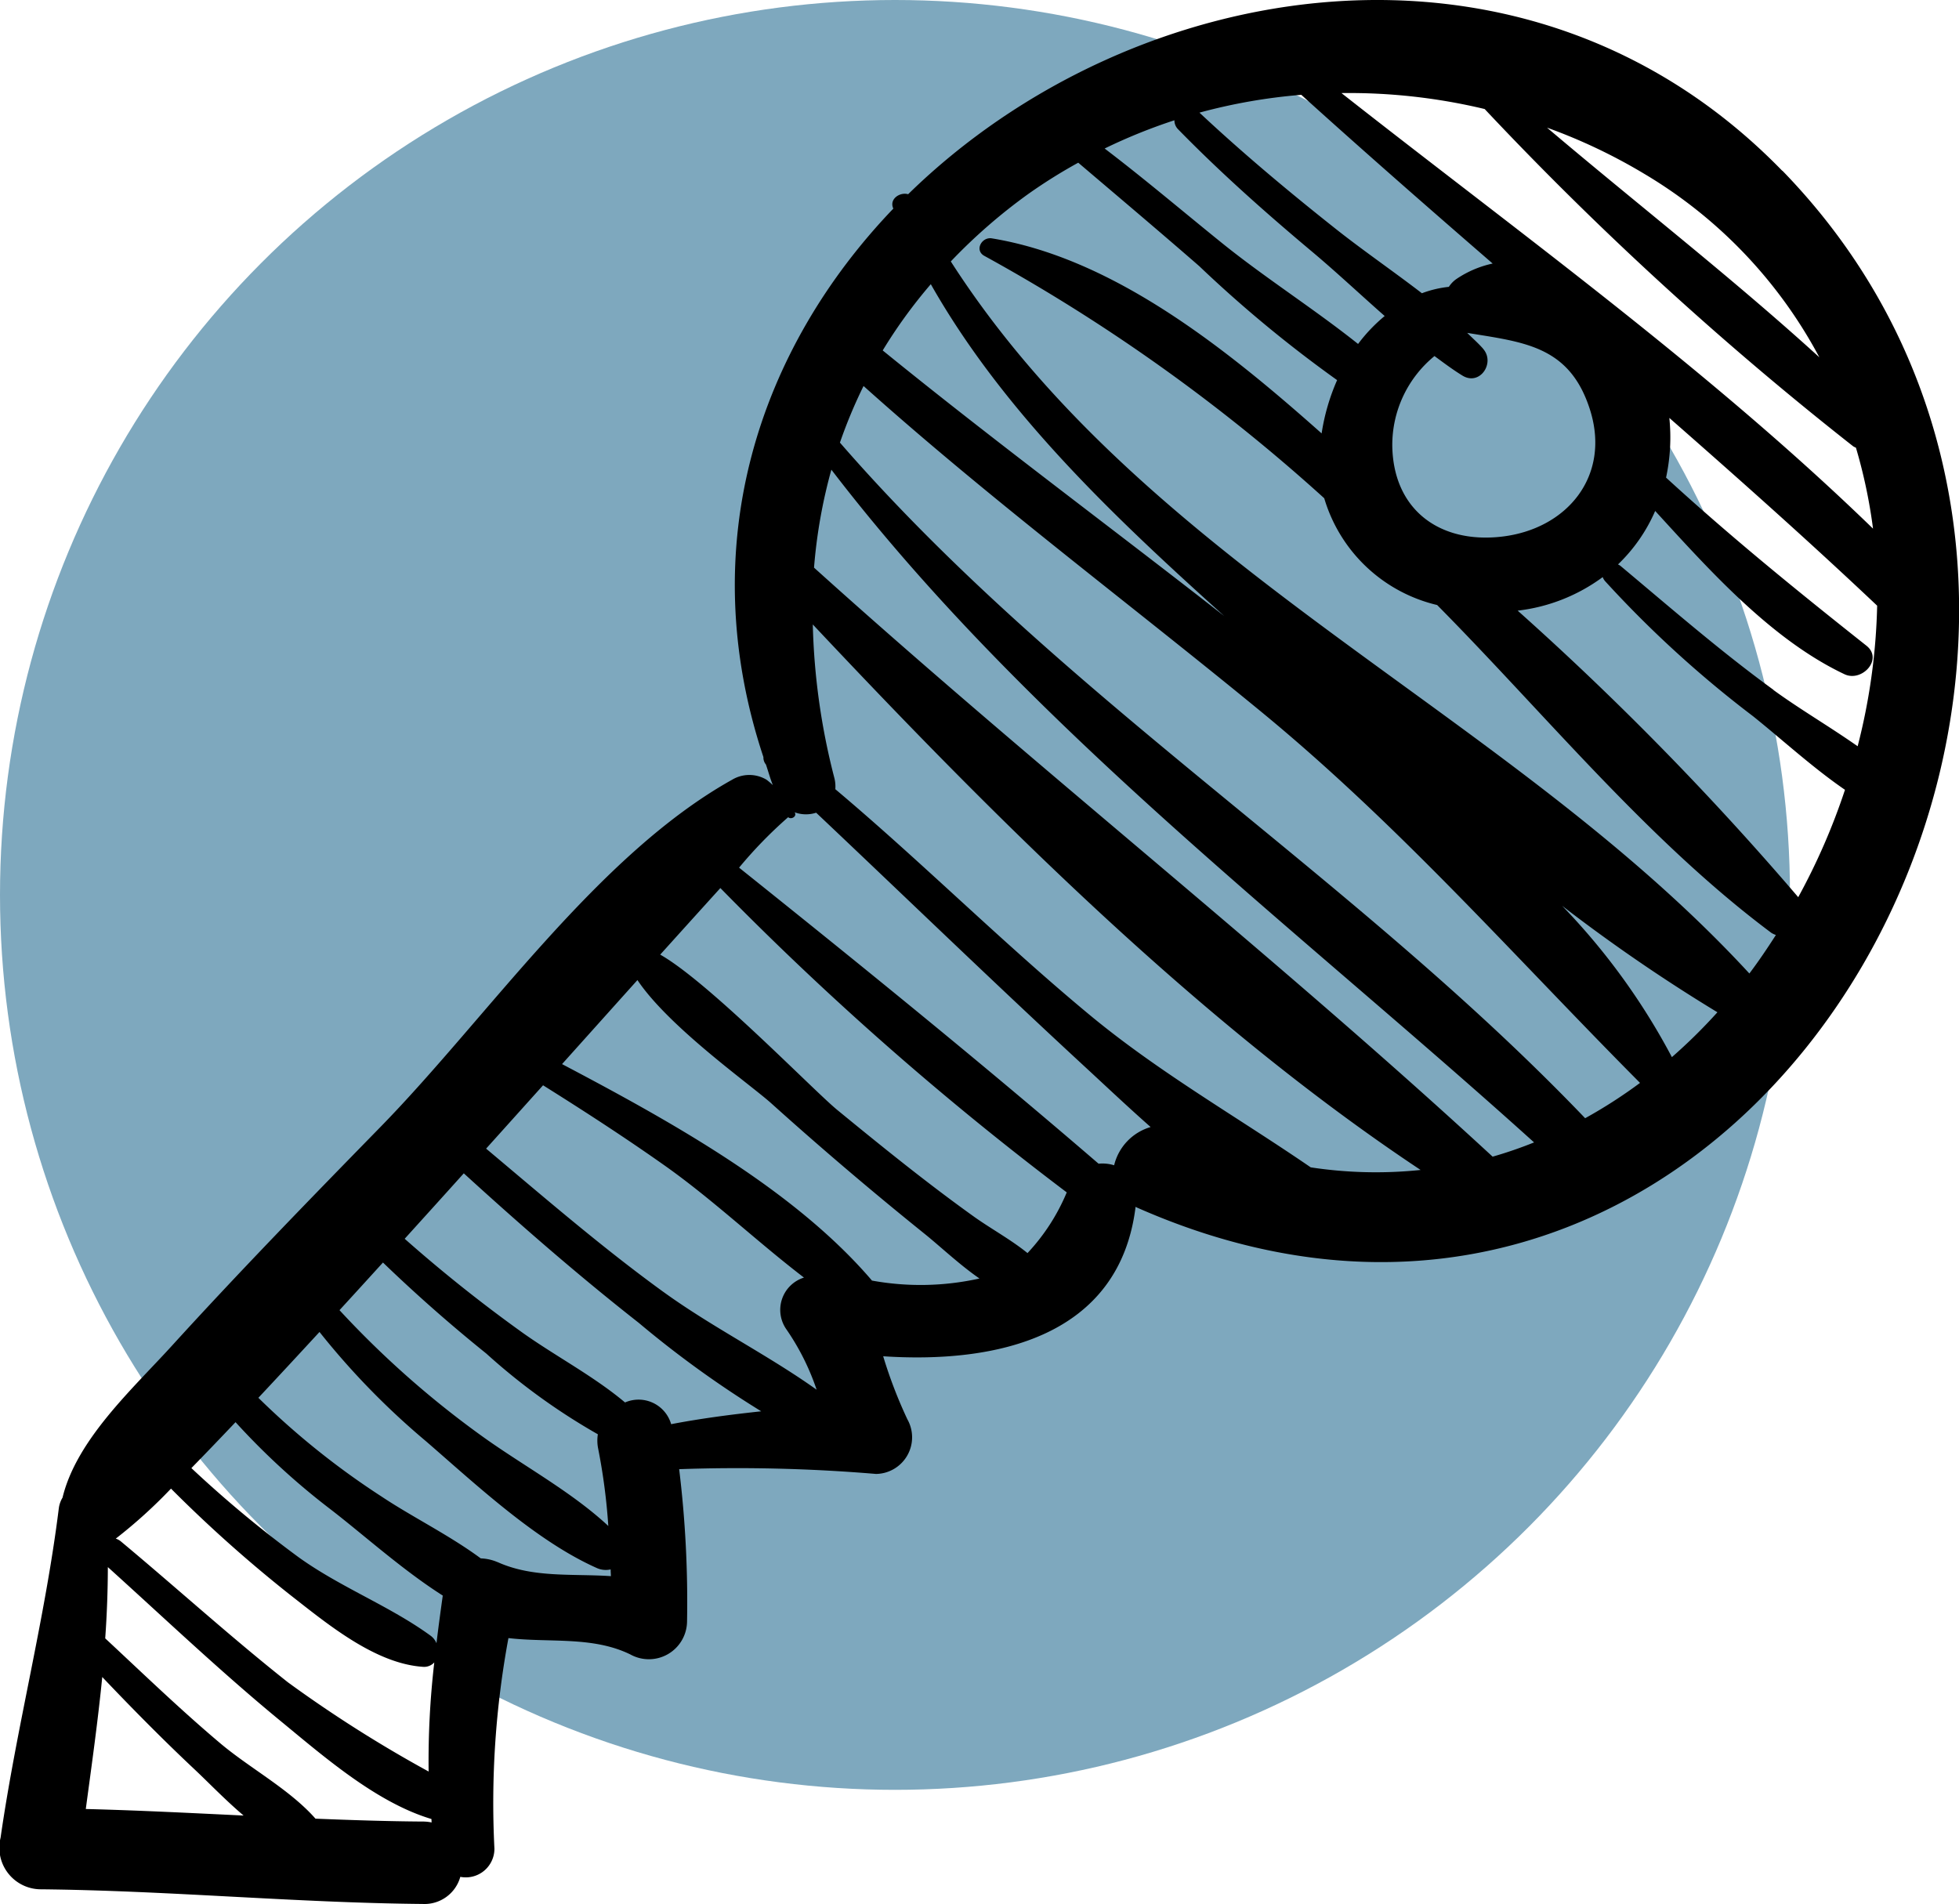 <svg xmlns="http://www.w3.org/2000/svg" width="95.215" height="92.551" viewBox="0 0 95.215 92.551">
  <g id="Groupe_126" data-name="Groupe 126" transform="translate(-414 -374)">
    <circle id="Ellipse_2" data-name="Ellipse 2" cx="43.5" cy="43.5" r="43.5" transform="translate(414 374)" fill="#7ea8be"/>
    <g id="Groupe_79" data-name="Groupe 79" transform="translate(-105.999 25.11)">
      <g id="Groupe_78" data-name="Groupe 78" transform="translate(519.999 348.89)">
        <path id="Tracé_139" data-name="Tracé 139" d="M606.623,357.191c-12.4-12.758-31.55-9.559-42.485,1.14-.388-.115-.916.218-.731.673a.148.148,0,0,1,.012.025c-6.492,6.773-9.756,16.309-6.315,26.661a.534.534,0,0,0,.123.363c.115.335.2.665.335,1a3.465,3.465,0,0,0-.307-.263,1.628,1.628,0,0,0-1.671,0c-6.55,3.654-11.89,11.555-17.089,16.875-3.429,3.509-6.848,7.022-10.15,10.649-1.9,2.089-4.62,4.542-5.307,7.373a1.342,1.342,0,0,0-.182.528c-.673,5.395-2.056,10.635-2.829,16a2.021,2.021,0,0,0,1.911,2.509c6.205.058,12.39.656,18.6.713a1.807,1.807,0,0,0,1.834-1.318,1.391,1.391,0,0,0,1.658-1.375,43.828,43.828,0,0,1,.681-10.23c2.006.232,4.089-.1,5.922.793a1.856,1.856,0,0,0,2.759-1.583,53.232,53.232,0,0,0-.383-7.421,80.466,80.466,0,0,1,9.569.232,1.781,1.781,0,0,0,1.523-2.656,22.41,22.41,0,0,1-1.176-3.064c5.508.362,11.49-.938,12.268-7.266a.354.354,0,0,0,.05.03c30.676,13.583,52.97-28.19,31.386-50.393Zm-6.72.14a22.855,22.855,0,0,1,8.523,8.926c-4.242-3.864-8.843-7.438-13.235-11.162a26.905,26.905,0,0,1,4.712,2.236Zm-7.746-3.144a162,162,0,0,0,17.918,16.4.978.978,0,0,0,.13.065,25.2,25.2,0,0,1,.83,3.934c-7.958-7.721-17.127-14.323-25.836-21.172a28.288,28.288,0,0,1,6.958.775Zm-.07,11.657c-.237-.272-.518-.515-.775-.773,2.763.455,4.984.626,5.97,3.744,1.015,3.221-1.123,5.807-4.322,6.163-3.014.335-5.23-1.328-5.29-4.389a5.582,5.582,0,0,1,2.051-4.392c.448.33.893.665,1.361.951.843.515,1.6-.615,1.005-1.3ZM583.248,353.5c3.069,2.774,6.178,5.495,9.3,8.2a5.022,5.022,0,0,0-1.763.753,1.36,1.36,0,0,0-.366.38,5.275,5.275,0,0,0-1.31.311c-1.4-1.076-2.866-2.081-4.192-3.132-2.273-1.8-4.5-3.662-6.62-5.647a27.318,27.318,0,0,1,4.952-.866Zm-6.168,1.233a.612.612,0,0,0,.185.447c2.066,2.114,4.262,4.062,6.526,5.96,1.17.983,2.324,2.068,3.509,3.111a7.869,7.869,0,0,0-1.293,1.358c-2.133-1.7-4.5-3.2-6.608-4.9-1.9-1.533-3.766-3.121-5.71-4.6a26.707,26.707,0,0,1,3.391-1.373ZM565.238,362.7c3.539,6.245,8.959,11.36,14.264,16.134-5.52-4.319-11.16-8.488-16.6-12.91a24.273,24.273,0,0,1,2.341-3.224Zm-26.626,47.558q2.413,2.325,5.025,4.427a30.62,30.62,0,0,0,5.42,3.922,1.961,1.961,0,0,0,.008.663,29.385,29.385,0,0,1,.5,3.794c-1.826-1.7-4.222-2.974-6.22-4.425a45.933,45.933,0,0,1-6.845-6.065c.693-.756,1.4-1.531,2.113-2.316Zm-14.443,26.563c.285-2.124.588-4.267.8-6.415,1.458,1.533,2.943,3.039,4.484,4.487.69.648,1.505,1.5,2.386,2.246-2.556-.122-5.112-.253-7.67-.318Zm16.364.61c-1.736-.013-3.469-.07-5.2-.14-1.256-1.425-3.183-2.446-4.62-3.657-1.933-1.628-3.751-3.386-5.6-5.107q.124-1.737.128-3.464c2.786,2.516,5.5,5.1,8.4,7.485,2.086,1.713,4.647,3.959,7.328,4.76.005.055,0,.112.01.167a2.255,2.255,0,0,0-.443-.045Zm.3-2.431a62.609,62.609,0,0,1-6.843-4.339c-2.779-2.2-5.405-4.587-8.126-6.855a.743.743,0,0,0-.238-.127,24.179,24.179,0,0,0,2.684-2.431,65.994,65.994,0,0,0,5.812,5.182c1.775,1.384,4.089,3.314,6.415,3.479a.672.672,0,0,0,.57-.213,41.452,41.452,0,0,0-.275,5.3Zm.378-6.243a.863.863,0,0,0-.268-.348c-1.983-1.45-4.4-2.361-6.442-3.834a56.743,56.743,0,0,1-5.2-4.324c.655-.67,1.38-1.426,2.146-2.233a34.854,34.854,0,0,0,4.625,4.242c1.618,1.248,3.494,2.946,5.447,4.187-.108.773-.213,1.543-.305,2.311Zm2.974-3.934a2.244,2.244,0,0,0-.818-.183c-1.526-1.128-3.349-2.023-4.822-3.006a38.078,38.078,0,0,1-5.988-4.8c.938-1,1.936-2.078,2.971-3.2a37.014,37.014,0,0,0,5.19,5.324c2.438,2.111,5.344,4.84,8.288,6.15a1.065,1.065,0,0,0,.673.067c0,.108.01.218.012.328-1.873-.127-3.784.095-5.507-.683Zm8.434-6.708a1.647,1.647,0,0,0-2.241-1.055c-1.511-1.271-3.357-2.239-4.958-3.374a71.472,71.472,0,0,1-5.752-4.582c.953-1.053,1.916-2.116,2.873-3.181,2.759,2.516,5.572,4.967,8.511,7.273a50.118,50.118,0,0,0,5.945,4.294c-1.468.158-2.931.348-4.379.626Zm-.393-6.44c-2.984-2.165-5.777-4.584-8.6-6.953.935-1.038,1.861-2.071,2.768-3.079,1.981,1.241,3.944,2.514,5.86,3.865,2.366,1.665,4.515,3.716,6.821,5.482a1.646,1.646,0,0,0-.851,2.521,11.745,11.745,0,0,1,1.466,2.929c-2.386-1.7-5.087-3.041-7.463-4.765Zm10.15-.545c-3.756-4.392-9.7-7.691-15.059-10.517,1.286-1.433,2.516-2.806,3.664-4.084,1.543,2.3,5.52,5.1,6.515,6q3.612,3.249,7.4,6.3c.8.64,1.719,1.521,2.709,2.206a13.175,13.175,0,0,1-5.23.1Zm7.565-1.33c-.823-.668-1.8-1.193-2.644-1.8-2.268-1.626-4.441-3.386-6.6-5.155-1.166-.955-6.255-6.222-8.609-7.553q1.639-1.819,2.924-3.236a150.547,150.547,0,0,0,16.835,14.793,9.851,9.851,0,0,1-1.906,2.949Zm4.209-4.269a1.936,1.936,0,0,0-.757-.077c-5.687-4.9-11.6-9.692-17.472-14.389a21.345,21.345,0,0,1,2.386-2.453c.157.14.45-.053.313-.238a1.6,1.6,0,0,0,1.047.02c4.379,4.137,8.706,8.329,13.131,12.413.963.89,2.014,1.883,3.126,2.866a2.56,2.56,0,0,0-1.774,1.859Zm9.554.1c-3.561-2.443-7.353-4.6-10.734-7.4-4.244-3.517-8.156-7.431-12.371-10.98a1.691,1.691,0,0,0-.047-.547,32.735,32.735,0,0,1-1.048-7.461c8.872,9.439,18.821,19.393,29.542,26.516a21.009,21.009,0,0,1-5.342-.127Zm8.841-.52c-10.66-9.842-22.172-18.881-32.981-28.629a25.134,25.134,0,0,1,.843-4.762c9.561,12.473,22.539,22.215,34.154,32.7a20.458,20.458,0,0,1-2.016.693Zm4.5-1.866c-11.307-11.815-25.456-20.446-36.222-32.841a23.954,23.954,0,0,1,1.148-2.751c6.173,5.532,12.85,10.516,19.255,15.774,6.8,5.58,12.335,11.915,18.485,18.1a23.806,23.806,0,0,1-2.666,1.716Zm4.214-2.971a32.234,32.234,0,0,0-5.335-7.355,82.244,82.244,0,0,0,7.548,5.175,26.062,26.062,0,0,1-2.213,2.181Zm3.769-4.062c-11.757-12.755-29.22-19.666-38.816-34.614a26.769,26.769,0,0,1,3.794-3.3,25.377,25.377,0,0,1,2.4-1.5c1.963,1.67,3.936,3.334,5.882,5.029a61.583,61.583,0,0,0,6.7,5.54,10.217,10.217,0,0,0-.753,2.59c-4.634-4.121-10.1-8.506-16.029-9.481-.493-.08-.858.585-.361.853a86.854,86.854,0,0,1,16.517,11.78,7.53,7.53,0,0,0,5.488,5.19c5.3,5.357,10.242,11.452,16.249,15.939a1.177,1.177,0,0,0,.215.1c-.41.638-.835,1.271-1.29,1.873ZM607.4,392.5a144.926,144.926,0,0,0-13.636-13.928,8.632,8.632,0,0,0,4.132-1.63.663.663,0,0,0,.115.195,53.73,53.73,0,0,0,7.2,6.573c1.43,1.148,2.891,2.493,4.461,3.571A31.378,31.378,0,0,1,607.4,392.5Zm-1.2-10.076c-2.589-1.886-4.992-3.979-7.446-6.033a.573.573,0,0,0-.115-.065,8.01,8.01,0,0,0,1.808-2.6c2.694,2.947,5.675,6.268,9.2,7.936.841.4,1.9-.723,1.068-1.386-3.356-2.659-6.588-5.282-9.739-8.171a9.342,9.342,0,0,0,.16-2.9c3.409,2.991,6.8,6.005,10.1,9.126a29.943,29.943,0,0,1-.948,6.833c-1.353-.951-2.811-1.8-4.091-2.734Zm0,0" transform="translate(-519.999 -348.89)"/>
      </g>
    </g>
  </g>
</svg>
